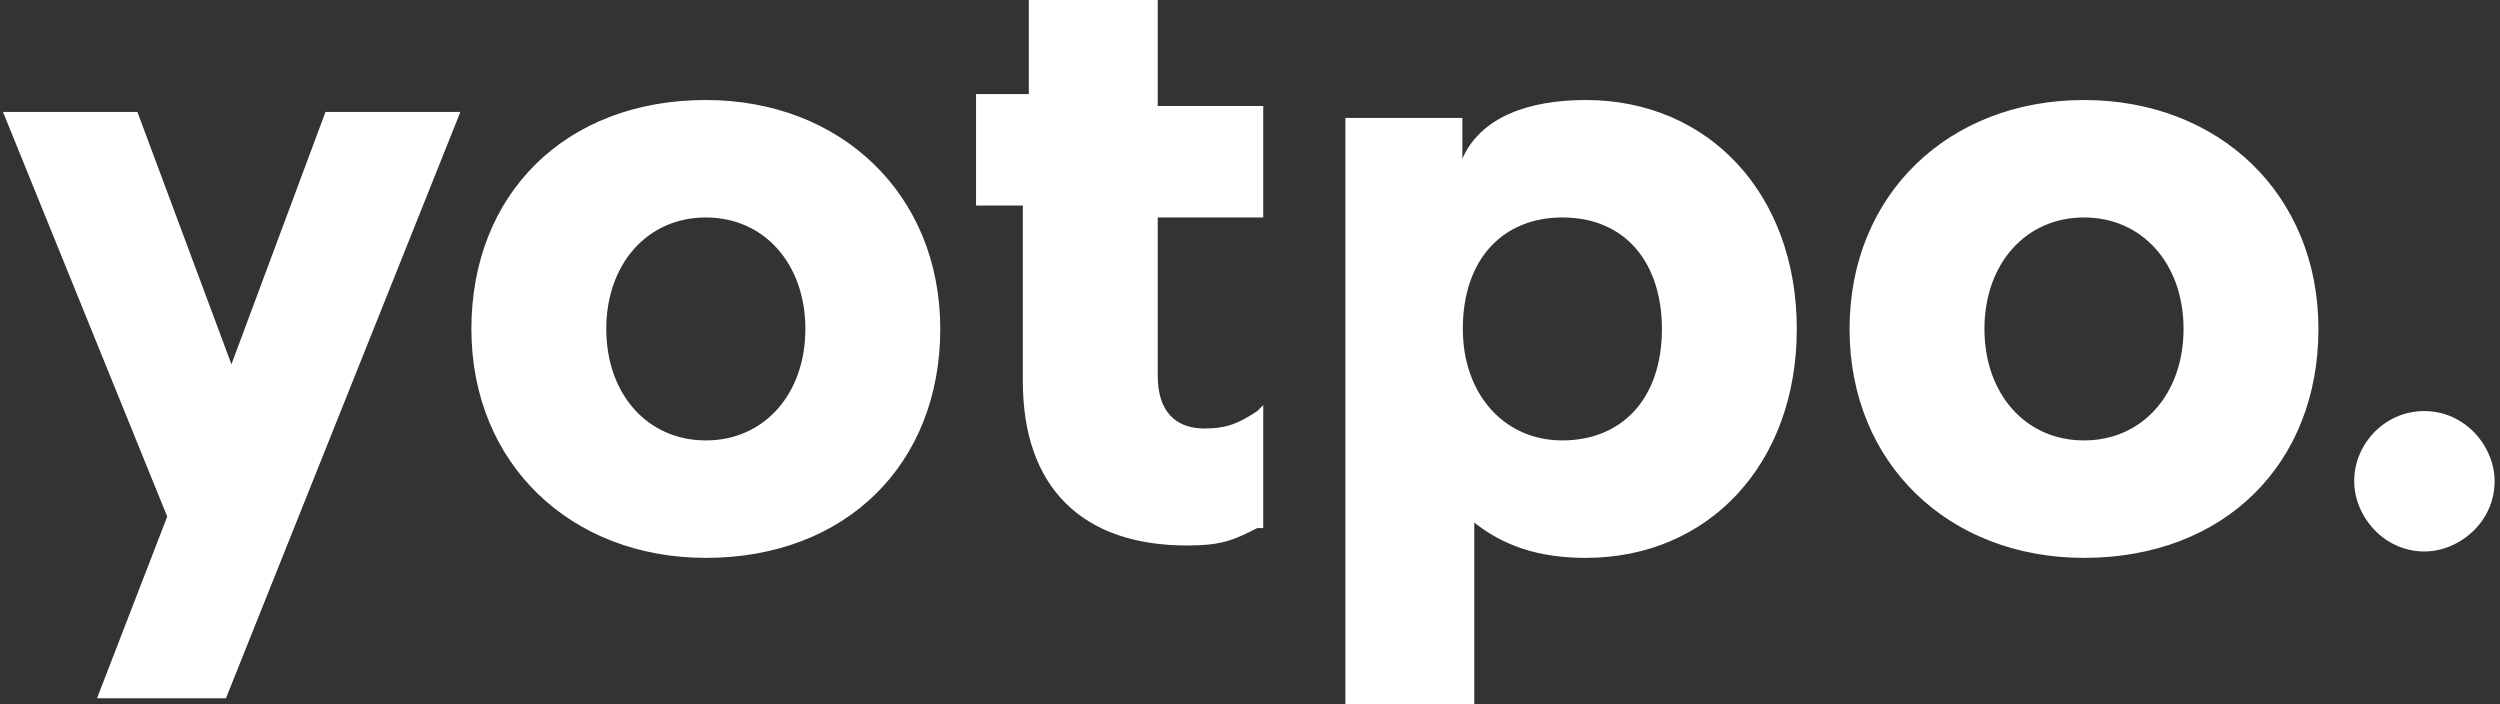 <?xml version="1.0" encoding="UTF-8"?> <svg xmlns="http://www.w3.org/2000/svg" width="142" height="40" viewBox="0 0 142 40" fill="none"><rect x="0" y="0" width="142" height="40" fill="#333333" stroke="none"/><g id="Group"><g id="Group_2"><g id="Group_3"><g id="Group_4"><path id="Vector" fill-rule="evenodd" clip-rule="evenodd" d="M7.804 6.358L13.146 20.691L18.488 6.358H26.15L12.834 39.661H5.511L9.498 29.342L0.169 6.358H7.804ZM90.071 5.681C97.055 5.681 102.058 11.023 102.058 18.684C102.058 26.345 97.055 31.687 90.071 31.687C87.413 31.687 85.407 31.01 83.739 29.681V40H76.417V6.697H83.062V9.016C84.078 6.697 86.736 5.681 90.071 5.681ZM40.091 5.681C47.752 5.681 53.407 11.023 53.407 18.684C53.407 26.345 48.065 31.687 40.091 31.687C32.43 31.687 26.775 26.345 26.775 18.684C26.775 11.023 32.117 5.681 40.091 5.681ZM65.759 0.678V6.02H71.752V12.352H65.759V21.342C65.759 23.349 66.749 24.339 68.417 24.339C69.746 24.339 70.423 24 71.413 23.349L71.752 23.01V29.994H71.413C70.084 30.671 69.407 30.984 67.426 30.984C61.433 30.984 58.097 27.648 58.097 21.655V21.316V20.977V11.674H55.44V5.342H58.436V0H65.759V0.678ZM118.371 5.681C126.032 5.681 131.687 11.023 131.687 18.684C131.687 26.345 126.345 31.687 118.371 31.687C110.71 31.687 105.055 26.345 105.055 18.684C105.055 11.023 110.71 5.681 118.371 5.681ZM137.707 23.349C140.026 23.349 141.694 25.355 141.694 27.335C141.694 29.655 139.687 31.323 137.707 31.323C135.387 31.323 133.72 29.316 133.72 27.335C133.694 25.329 135.361 23.349 137.707 23.349ZM88.742 12.352C85.407 12.352 83.088 14.671 83.088 18.684C83.088 22.358 85.407 25.016 88.742 25.016C92.078 25.016 94.397 22.697 94.397 18.684C94.397 15.01 92.391 12.352 88.742 12.352ZM40.091 12.352C36.755 12.352 34.436 15.01 34.436 18.684C34.436 22.358 36.755 25.016 40.091 25.016C43.426 25.016 45.746 22.358 45.746 18.684C45.746 15.01 43.426 12.352 40.091 12.352ZM118.371 12.352C115.036 12.352 112.716 15.01 112.716 18.684C112.716 22.358 115.036 25.016 118.371 25.016C121.707 25.016 124.026 22.358 124.026 18.684C124.026 15.01 121.707 12.352 118.371 12.352Z" fill="white"></path></g></g></g></g></svg> 